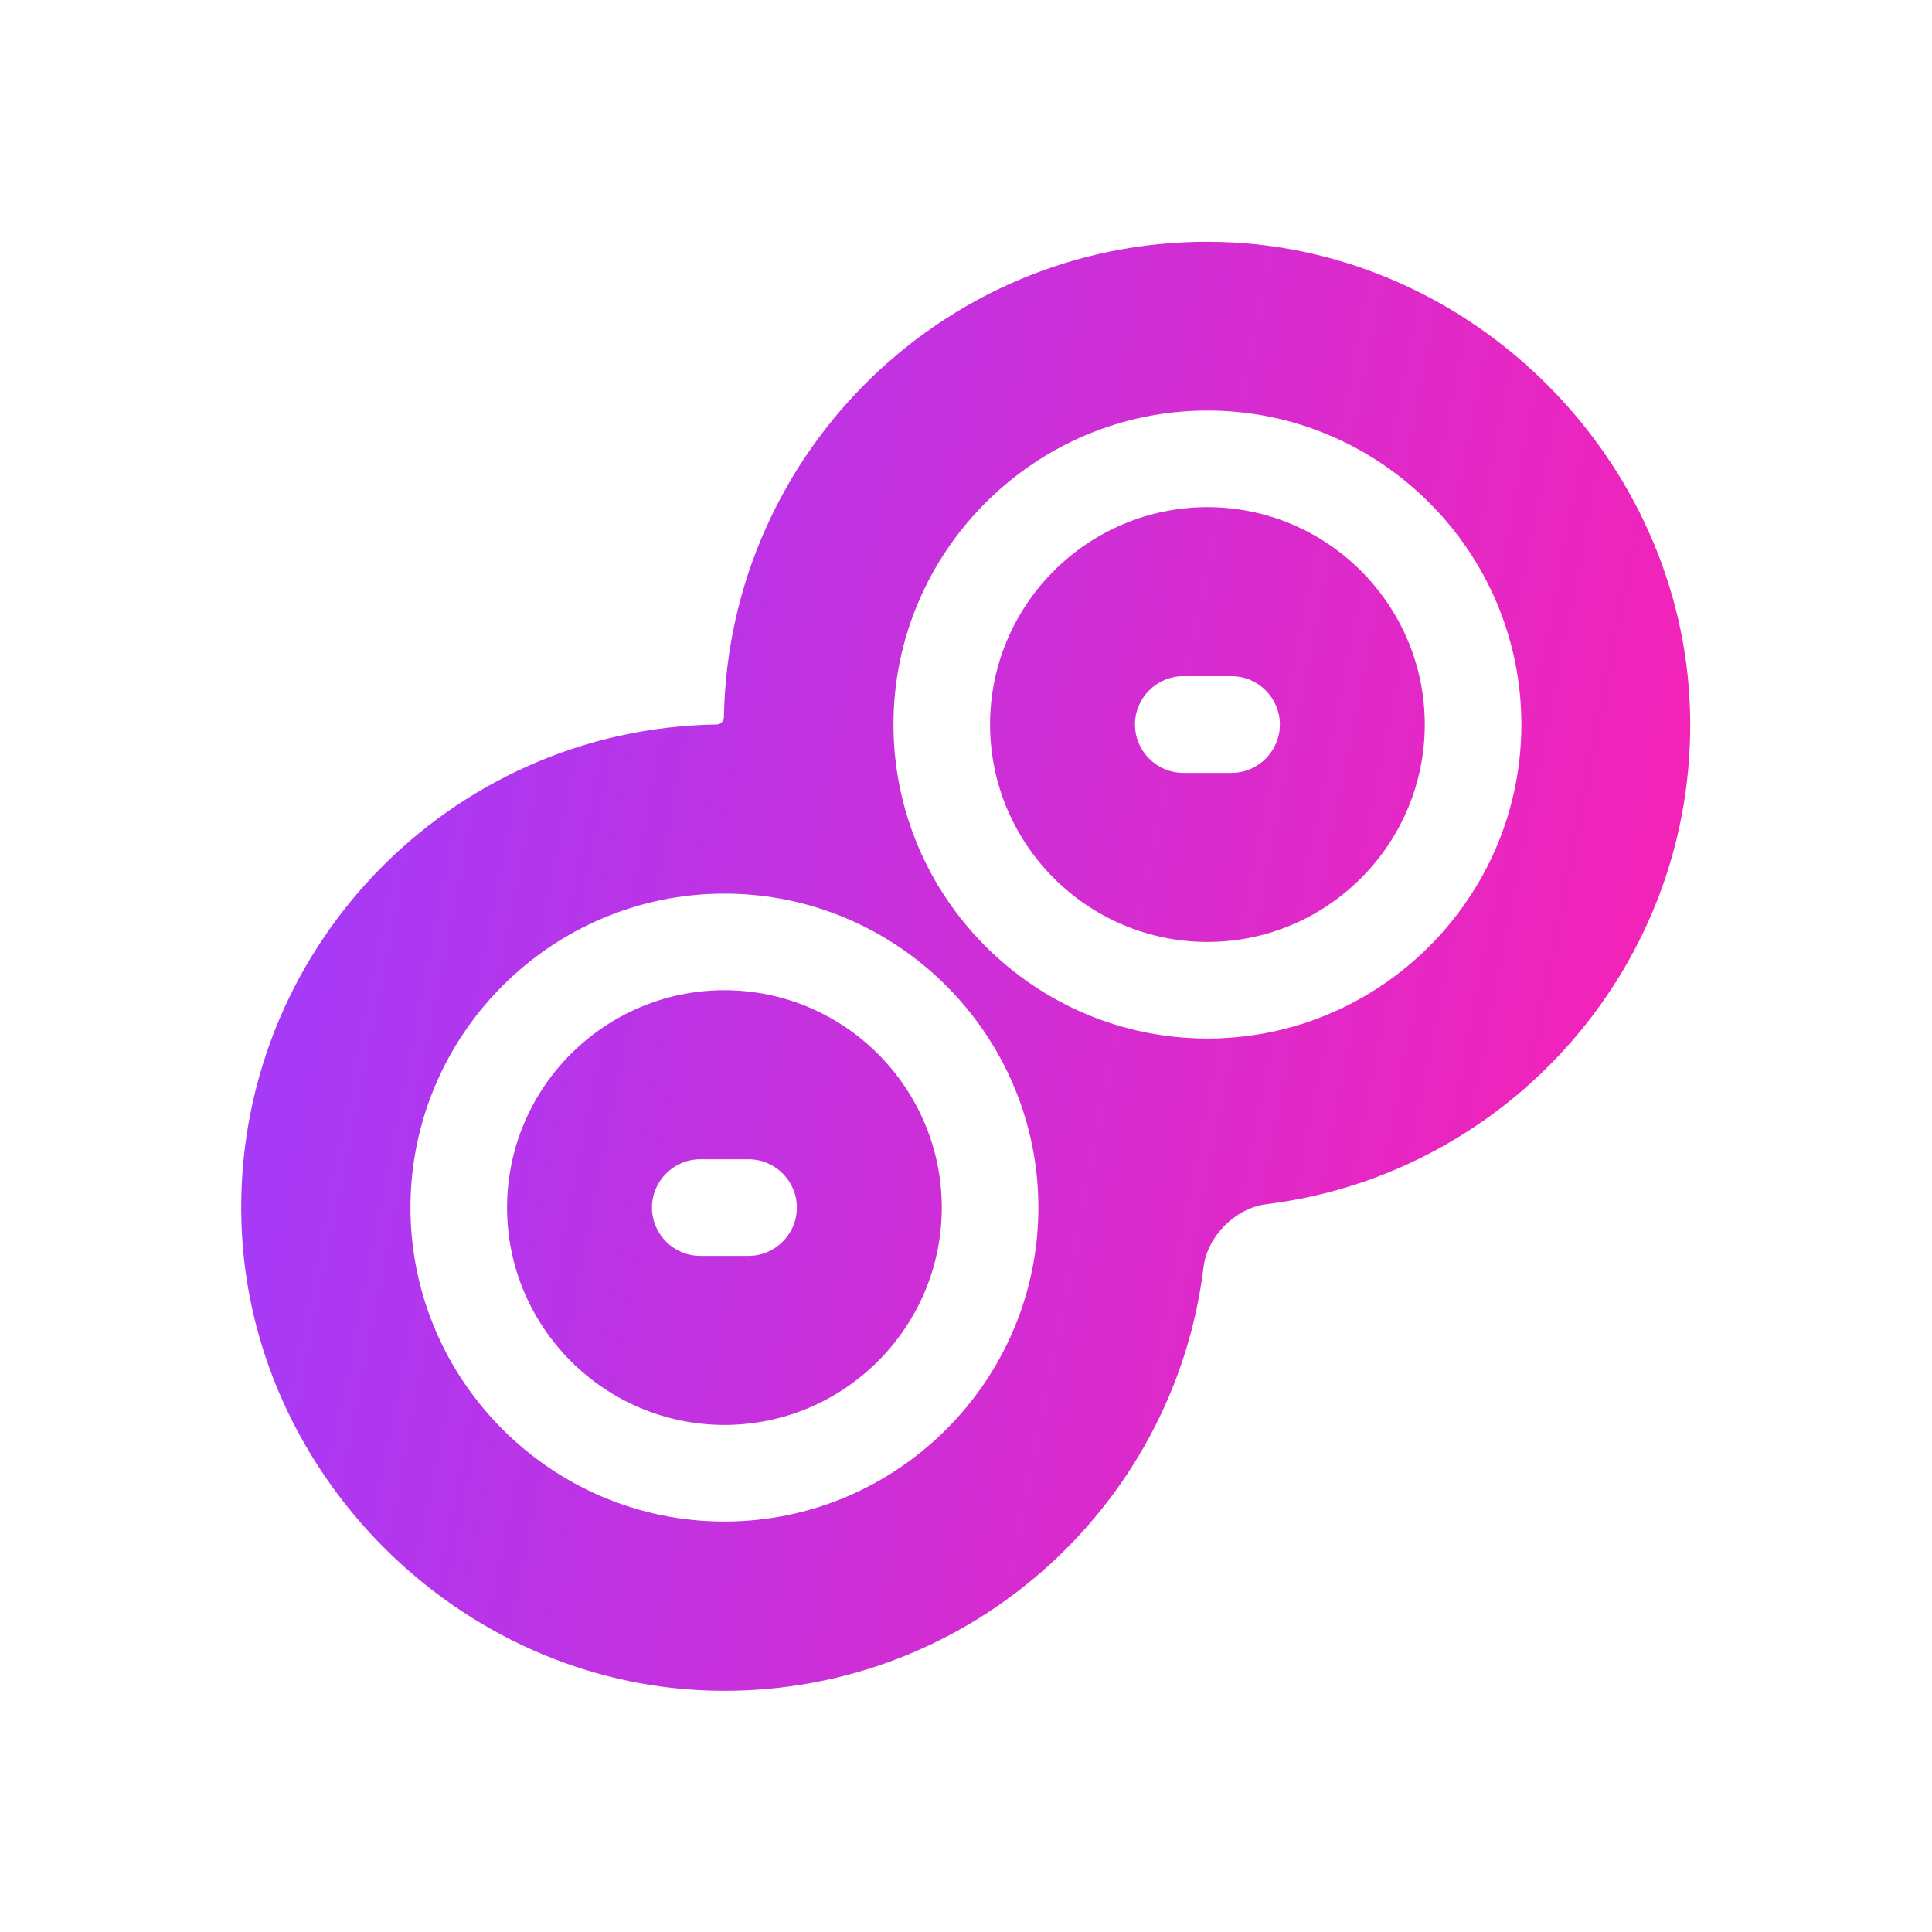 <svg width="24" height="24" viewBox="0 0 24 24" fill="none" xmlns="http://www.w3.org/2000/svg">
<path d="M14.999 6.3C13.511 6.3 12.299 7.512 12.299 9C12.299 10.489 13.511 11.701 14.999 11.701C16.487 11.701 17.699 10.489 17.699 9C17.699 7.512 16.487 6.3 14.999 6.3ZM15.299 9.601H14.699C14.369 9.601 14.099 9.33 14.099 9C14.099 8.67 14.369 8.4 14.699 8.4H15.299C15.629 8.4 15.899 8.67 15.899 9C15.899 9.33 15.629 9.601 15.299 9.601Z" fill="url(#paint0_linear_433_10477)"/>
<path d="M15.731 14.959C18.75 14.587 21.084 11.965 20.994 8.832C20.904 5.706 18.299 3.096 15.167 3.006C11.813 2.91 9.047 5.586 8.993 8.91C8.993 8.958 8.951 9 8.903 9C5.579 9.049 2.903 11.815 2.999 15.175C3.089 18.301 5.693 20.911 8.825 21.001C11.963 21.091 14.585 18.757 14.951 15.739C14.999 15.355 15.347 15.007 15.731 14.959ZM8.999 18.901C6.851 18.901 5.099 17.149 5.099 15.001C5.099 12.853 6.851 11.101 8.999 11.101C11.147 11.101 12.899 12.853 12.899 15.001C12.899 17.149 11.147 18.901 8.999 18.901ZM11.099 9C11.099 6.852 12.851 5.1 14.999 5.1C17.147 5.1 18.899 6.852 18.899 9C18.899 11.149 17.147 12.901 14.999 12.901C12.851 12.901 11.099 11.149 11.099 9Z" fill="url(#paint1_linear_433_10477)"/>
<path d="M8.999 12.301C7.511 12.301 6.299 13.513 6.299 15.001C6.299 16.489 7.511 17.701 8.999 17.701C10.487 17.701 11.699 16.489 11.699 15.001C11.699 13.513 10.487 12.301 8.999 12.301ZM9.299 15.601H8.699C8.369 15.601 8.099 15.331 8.099 15.001C8.099 14.671 8.369 14.401 8.699 14.401H9.299C9.629 14.401 9.899 14.671 9.899 15.001C9.899 15.331 9.629 15.601 9.299 15.601Z" fill="url(#paint2_linear_433_10477)"/>
<defs>
<linearGradient id="paint0_linear_433_10477" x1="2.996" y1="4.354" x2="23.819" y2="8.447" gradientUnits="userSpaceOnUse">
<stop stop-color="#9D3DFF"/>
<stop offset="1" stop-color="#FF1FAE"/>
</linearGradient>
<linearGradient id="paint1_linear_433_10477" x1="2.996" y1="4.354" x2="23.819" y2="8.447" gradientUnits="userSpaceOnUse">
<stop stop-color="#9D3DFF"/>
<stop offset="1" stop-color="#FF1FAE"/>
</linearGradient>
<linearGradient id="paint2_linear_433_10477" x1="2.996" y1="4.354" x2="23.819" y2="8.447" gradientUnits="userSpaceOnUse">
<stop stop-color="#9D3DFF"/>
<stop offset="1" stop-color="#FF1FAE"/>
</linearGradient>
</defs>
</svg>

